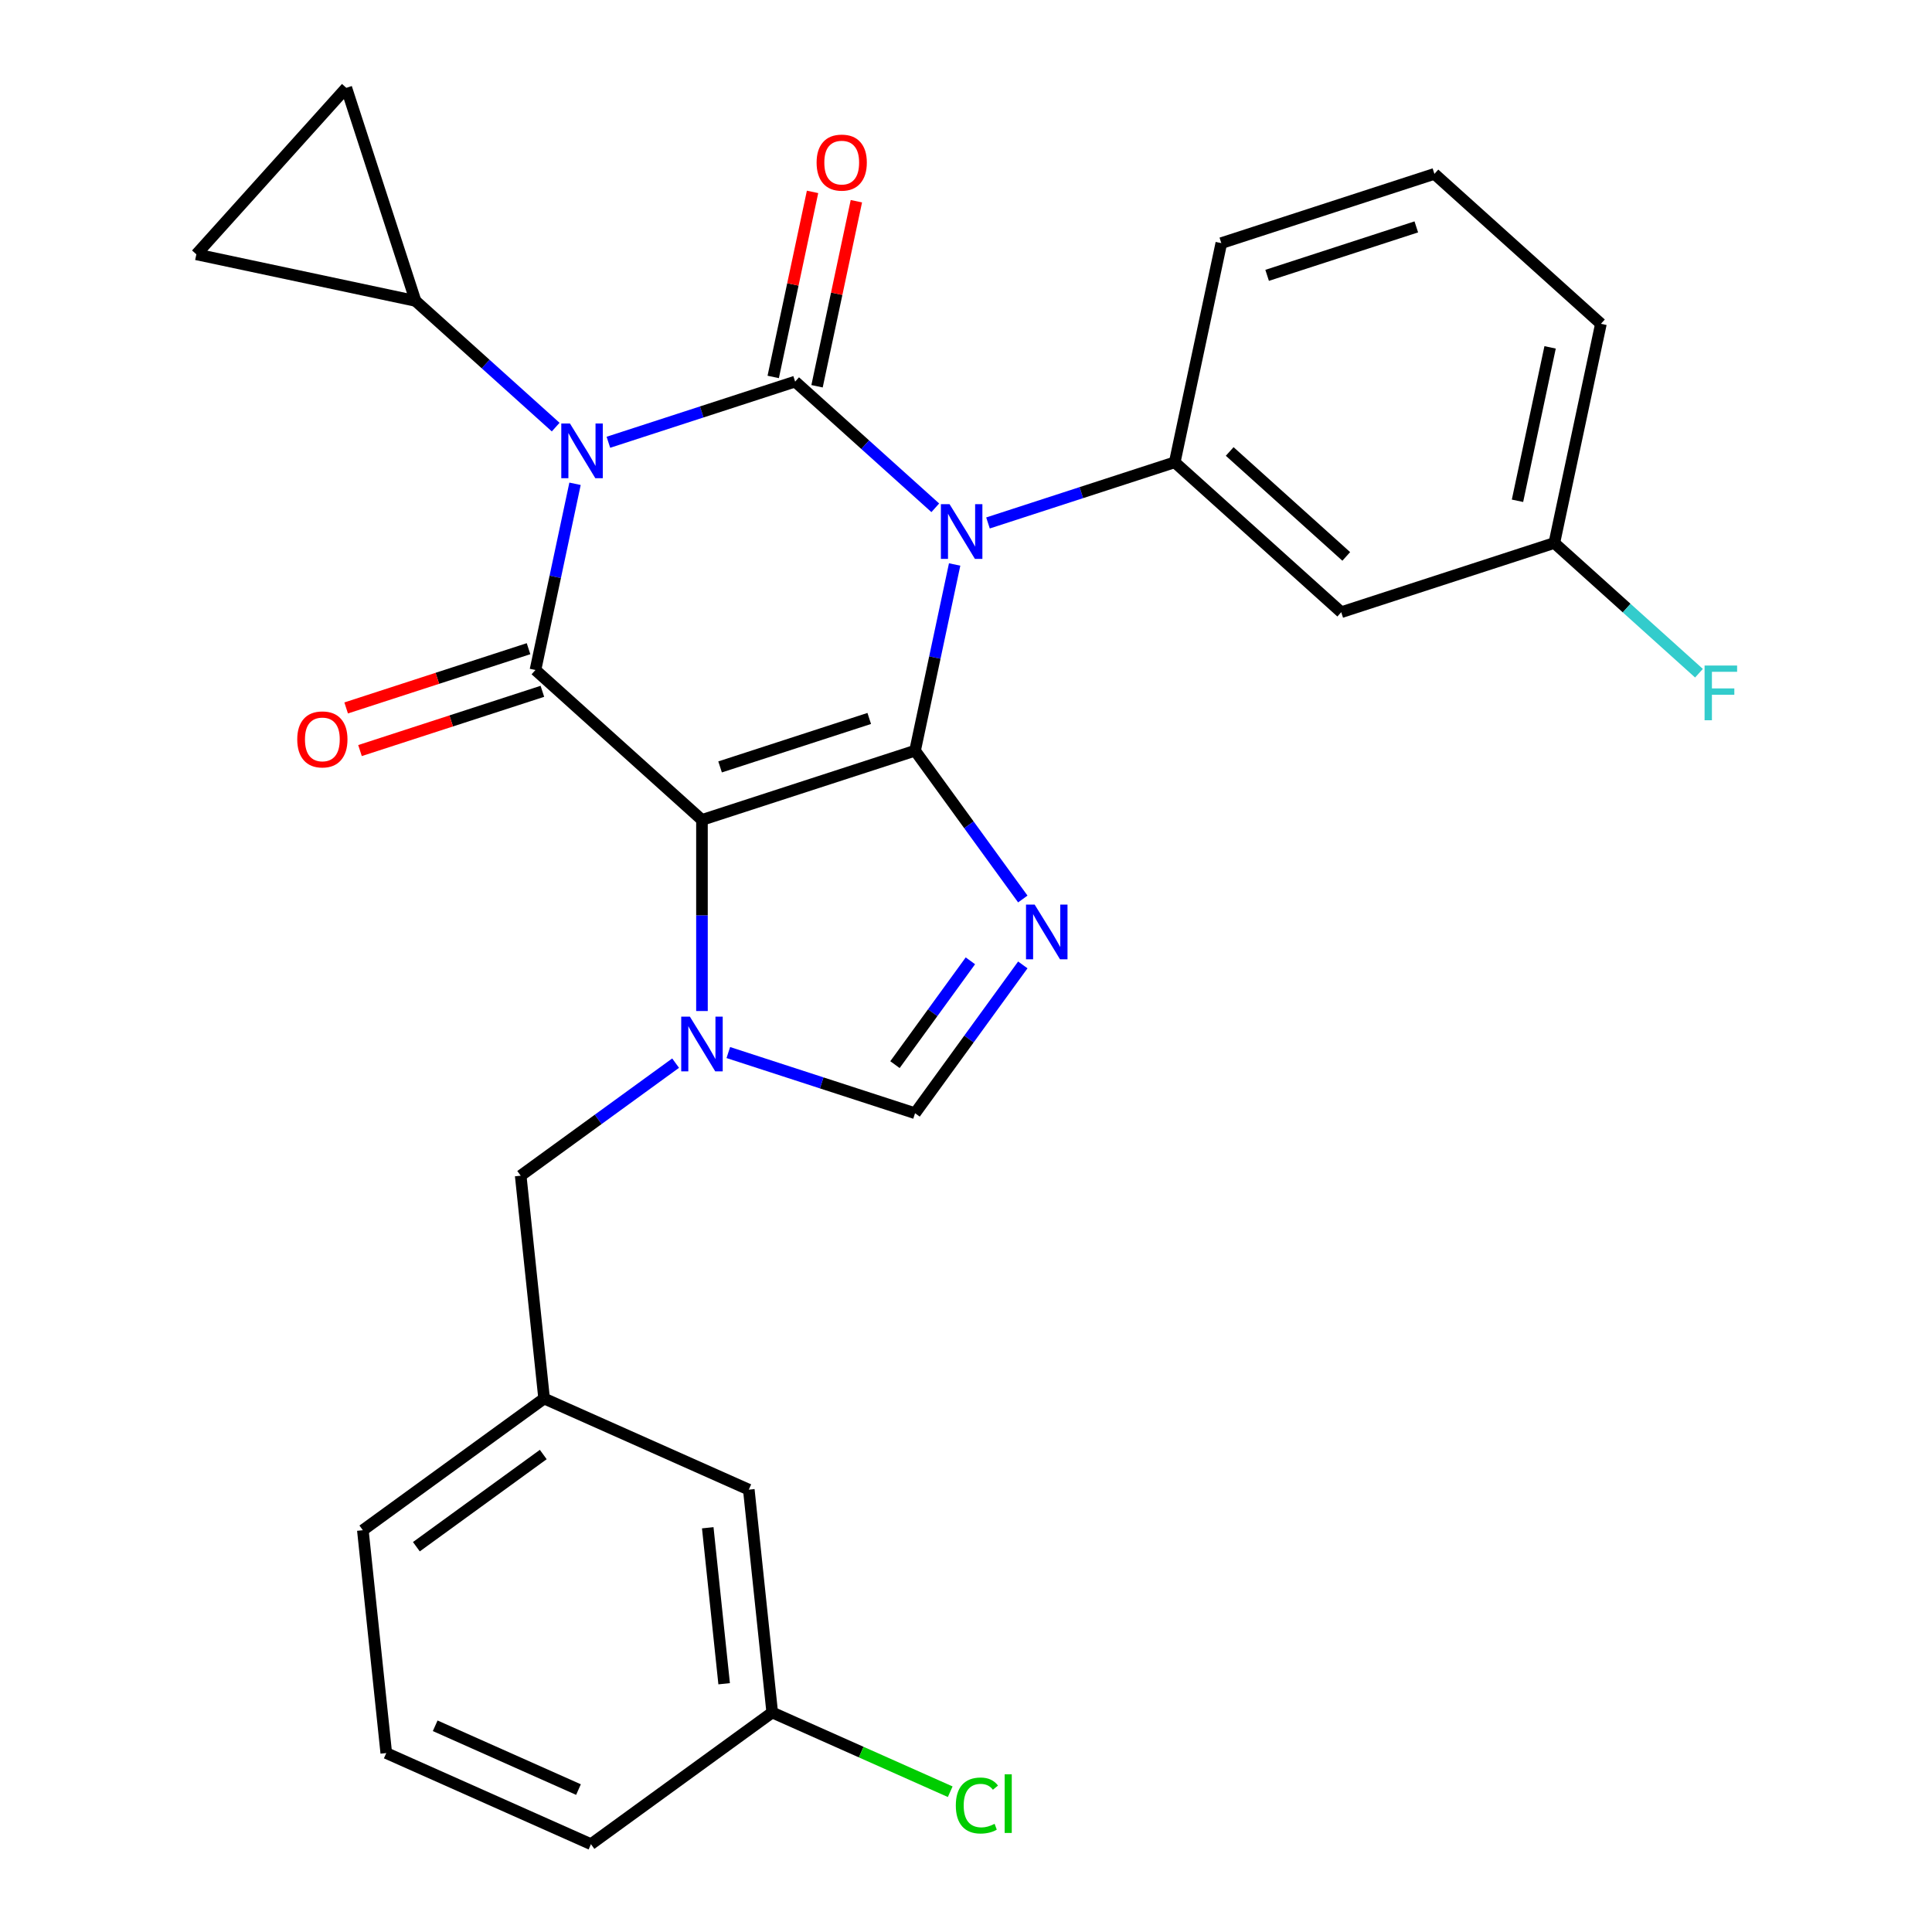 <?xml version='1.0' encoding='iso-8859-1'?>
<svg version='1.1' baseProfile='full'
              xmlns='http://www.w3.org/2000/svg'
                      xmlns:rdkit='http://www.rdkit.org/xml'
                      xmlns:xlink='http://www.w3.org/1999/xlink'
                  xml:space='preserve'
width='1000px' height='1000px' viewBox='0 0 1000 1000'>
<!-- END OF HEADER -->
<rect style='opacity:1.0;fill:#FFFFFF;stroke:none' width='1000' height='1000' x='0' y='0'> </rect>
<path class='bond-0' d='M 314.901,228.921 L 363.23,213.218' style='fill:none;fill-rule:evenodd;stroke:#0000FF;stroke-width:6px;stroke-linecap:butt;stroke-linejoin:miter;stroke-opacity:1' />
<path class='bond-0' d='M 363.23,213.218 L 411.559,197.515' style='fill:none;fill-rule:evenodd;stroke:#000000;stroke-width:6px;stroke-linecap:butt;stroke-linejoin:miter;stroke-opacity:1' />
<path class='bond-1' d='M 297.636,250.412 L 287.393,298.601' style='fill:none;fill-rule:evenodd;stroke:#0000FF;stroke-width:6px;stroke-linecap:butt;stroke-linejoin:miter;stroke-opacity:1' />
<path class='bond-1' d='M 287.393,298.601 L 277.15,346.791' style='fill:none;fill-rule:evenodd;stroke:#000000;stroke-width:6px;stroke-linecap:butt;stroke-linejoin:miter;stroke-opacity:1' />
<path class='bond-2' d='M 287.623,221.072 L 251.35,188.411' style='fill:none;fill-rule:evenodd;stroke:#0000FF;stroke-width:6px;stroke-linecap:butt;stroke-linejoin:miter;stroke-opacity:1' />
<path class='bond-2' d='M 251.35,188.411 L 215.077,155.751' style='fill:none;fill-rule:evenodd;stroke:#000000;stroke-width:6px;stroke-linecap:butt;stroke-linejoin:miter;stroke-opacity:1' />
<path class='bond-3' d='M 411.559,197.515 L 447.832,230.175' style='fill:none;fill-rule:evenodd;stroke:#000000;stroke-width:6px;stroke-linecap:butt;stroke-linejoin:miter;stroke-opacity:1' />
<path class='bond-3' d='M 447.832,230.175 L 484.104,262.835' style='fill:none;fill-rule:evenodd;stroke:#0000FF;stroke-width:6px;stroke-linecap:butt;stroke-linejoin:miter;stroke-opacity:1' />
<path class='bond-4' d='M 422.903,199.926 L 433.082,152.036' style='fill:none;fill-rule:evenodd;stroke:#000000;stroke-width:6px;stroke-linecap:butt;stroke-linejoin:miter;stroke-opacity:1' />
<path class='bond-4' d='M 433.082,152.036 L 443.261,104.147' style='fill:none;fill-rule:evenodd;stroke:#FF0000;stroke-width:6px;stroke-linecap:butt;stroke-linejoin:miter;stroke-opacity:1' />
<path class='bond-4' d='M 400.215,195.104 L 410.394,147.214' style='fill:none;fill-rule:evenodd;stroke:#000000;stroke-width:6px;stroke-linecap:butt;stroke-linejoin:miter;stroke-opacity:1' />
<path class='bond-4' d='M 410.394,147.214 L 420.574,99.324' style='fill:none;fill-rule:evenodd;stroke:#FF0000;stroke-width:6px;stroke-linecap:butt;stroke-linejoin:miter;stroke-opacity:1' />
<path class='bond-5' d='M 511.383,270.684 L 559.712,254.981' style='fill:none;fill-rule:evenodd;stroke:#0000FF;stroke-width:6px;stroke-linecap:butt;stroke-linejoin:miter;stroke-opacity:1' />
<path class='bond-5' d='M 559.712,254.981 L 608.041,239.278' style='fill:none;fill-rule:evenodd;stroke:#000000;stroke-width:6px;stroke-linecap:butt;stroke-linejoin:miter;stroke-opacity:1' />
<path class='bond-6' d='M 494.118,292.175 L 483.875,340.365' style='fill:none;fill-rule:evenodd;stroke:#0000FF;stroke-width:6px;stroke-linecap:butt;stroke-linejoin:miter;stroke-opacity:1' />
<path class='bond-6' d='M 483.875,340.365 L 473.632,388.555' style='fill:none;fill-rule:evenodd;stroke:#000000;stroke-width:6px;stroke-linecap:butt;stroke-linejoin:miter;stroke-opacity:1' />
<path class='bond-7' d='M 277.15,346.791 L 363.335,424.392' style='fill:none;fill-rule:evenodd;stroke:#000000;stroke-width:6px;stroke-linecap:butt;stroke-linejoin:miter;stroke-opacity:1' />
<path class='bond-8' d='M 273.566,335.761 L 226.367,351.097' style='fill:none;fill-rule:evenodd;stroke:#000000;stroke-width:6px;stroke-linecap:butt;stroke-linejoin:miter;stroke-opacity:1' />
<path class='bond-8' d='M 226.367,351.097 L 179.169,366.433' style='fill:none;fill-rule:evenodd;stroke:#FF0000;stroke-width:6px;stroke-linecap:butt;stroke-linejoin:miter;stroke-opacity:1' />
<path class='bond-8' d='M 280.734,357.821 L 233.535,373.157' style='fill:none;fill-rule:evenodd;stroke:#000000;stroke-width:6px;stroke-linecap:butt;stroke-linejoin:miter;stroke-opacity:1' />
<path class='bond-8' d='M 233.535,373.157 L 186.336,388.492' style='fill:none;fill-rule:evenodd;stroke:#FF0000;stroke-width:6px;stroke-linecap:butt;stroke-linejoin:miter;stroke-opacity:1' />
<path class='bond-9' d='M 387.58,771.041 L 399.702,886.378' style='fill:none;fill-rule:evenodd;stroke:#000000;stroke-width:6px;stroke-linecap:butt;stroke-linejoin:miter;stroke-opacity:1' />
<path class='bond-9' d='M 366.33,790.766 L 374.816,871.502' style='fill:none;fill-rule:evenodd;stroke:#000000;stroke-width:6px;stroke-linecap:butt;stroke-linejoin:miter;stroke-opacity:1' />
<path class='bond-10' d='M 387.58,771.041 L 281.633,723.87' style='fill:none;fill-rule:evenodd;stroke:#000000;stroke-width:6px;stroke-linecap:butt;stroke-linejoin:miter;stroke-opacity:1' />
<path class='bond-11' d='M 363.335,424.392 L 473.632,388.555' style='fill:none;fill-rule:evenodd;stroke:#000000;stroke-width:6px;stroke-linecap:butt;stroke-linejoin:miter;stroke-opacity:1' />
<path class='bond-11' d='M 372.712,396.957 L 449.919,371.871' style='fill:none;fill-rule:evenodd;stroke:#000000;stroke-width:6px;stroke-linecap:butt;stroke-linejoin:miter;stroke-opacity:1' />
<path class='bond-12' d='M 363.335,424.392 L 363.335,473.849' style='fill:none;fill-rule:evenodd;stroke:#000000;stroke-width:6px;stroke-linecap:butt;stroke-linejoin:miter;stroke-opacity:1' />
<path class='bond-12' d='M 363.335,473.849 L 363.335,523.306' style='fill:none;fill-rule:evenodd;stroke:#0000FF;stroke-width:6px;stroke-linecap:butt;stroke-linejoin:miter;stroke-opacity:1' />
<path class='bond-13' d='M 473.632,388.555 L 501.518,426.937' style='fill:none;fill-rule:evenodd;stroke:#000000;stroke-width:6px;stroke-linecap:butt;stroke-linejoin:miter;stroke-opacity:1' />
<path class='bond-13' d='M 501.518,426.937 L 529.404,465.319' style='fill:none;fill-rule:evenodd;stroke:#0000FF;stroke-width:6px;stroke-linecap:butt;stroke-linejoin:miter;stroke-opacity:1' />
<path class='bond-14' d='M 529.404,499.438 L 501.518,537.82' style='fill:none;fill-rule:evenodd;stroke:#0000FF;stroke-width:6px;stroke-linecap:butt;stroke-linejoin:miter;stroke-opacity:1' />
<path class='bond-14' d='M 501.518,537.82 L 473.632,576.203' style='fill:none;fill-rule:evenodd;stroke:#000000;stroke-width:6px;stroke-linecap:butt;stroke-linejoin:miter;stroke-opacity:1' />
<path class='bond-14' d='M 502.274,497.319 L 482.753,524.187' style='fill:none;fill-rule:evenodd;stroke:#0000FF;stroke-width:6px;stroke-linecap:butt;stroke-linejoin:miter;stroke-opacity:1' />
<path class='bond-14' d='M 482.753,524.187 L 463.233,551.055' style='fill:none;fill-rule:evenodd;stroke:#000000;stroke-width:6px;stroke-linecap:butt;stroke-linejoin:miter;stroke-opacity:1' />
<path class='bond-15' d='M 473.632,576.203 L 425.303,560.5' style='fill:none;fill-rule:evenodd;stroke:#000000;stroke-width:6px;stroke-linecap:butt;stroke-linejoin:miter;stroke-opacity:1' />
<path class='bond-15' d='M 425.303,560.5 L 376.974,544.797' style='fill:none;fill-rule:evenodd;stroke:#0000FF;stroke-width:6px;stroke-linecap:butt;stroke-linejoin:miter;stroke-opacity:1' />
<path class='bond-16' d='M 349.695,550.275 L 309.603,579.404' style='fill:none;fill-rule:evenodd;stroke:#0000FF;stroke-width:6px;stroke-linecap:butt;stroke-linejoin:miter;stroke-opacity:1' />
<path class='bond-16' d='M 309.603,579.404 L 269.511,608.532' style='fill:none;fill-rule:evenodd;stroke:#000000;stroke-width:6px;stroke-linecap:butt;stroke-linejoin:miter;stroke-opacity:1' />
<path class='bond-17' d='M 269.511,608.532 L 281.633,723.87' style='fill:none;fill-rule:evenodd;stroke:#000000;stroke-width:6px;stroke-linecap:butt;stroke-linejoin:miter;stroke-opacity:1' />
<path class='bond-18' d='M 399.702,886.378 L 445.766,906.887' style='fill:none;fill-rule:evenodd;stroke:#000000;stroke-width:6px;stroke-linecap:butt;stroke-linejoin:miter;stroke-opacity:1' />
<path class='bond-18' d='M 445.766,906.887 L 491.829,927.396' style='fill:none;fill-rule:evenodd;stroke:#00CC00;stroke-width:6px;stroke-linecap:butt;stroke-linejoin:miter;stroke-opacity:1' />
<path class='bond-19' d='M 399.702,886.378 L 305.878,954.545' style='fill:none;fill-rule:evenodd;stroke:#000000;stroke-width:6px;stroke-linecap:butt;stroke-linejoin:miter;stroke-opacity:1' />
<path class='bond-20' d='M 215.077,155.751 L 101.639,131.639' style='fill:none;fill-rule:evenodd;stroke:#000000;stroke-width:6px;stroke-linecap:butt;stroke-linejoin:miter;stroke-opacity:1' />
<path class='bond-21' d='M 215.077,155.751 L 179.24,45.455' style='fill:none;fill-rule:evenodd;stroke:#000000;stroke-width:6px;stroke-linecap:butt;stroke-linejoin:miter;stroke-opacity:1' />
<path class='bond-22' d='M 101.639,131.639 L 179.24,45.455' style='fill:none;fill-rule:evenodd;stroke:#000000;stroke-width:6px;stroke-linecap:butt;stroke-linejoin:miter;stroke-opacity:1' />
<path class='bond-23' d='M 694.225,316.879 L 608.041,239.278' style='fill:none;fill-rule:evenodd;stroke:#000000;stroke-width:6px;stroke-linecap:butt;stroke-linejoin:miter;stroke-opacity:1' />
<path class='bond-23' d='M 696.818,288.002 L 636.488,233.682' style='fill:none;fill-rule:evenodd;stroke:#000000;stroke-width:6px;stroke-linecap:butt;stroke-linejoin:miter;stroke-opacity:1' />
<path class='bond-24' d='M 694.225,316.879 L 804.522,281.042' style='fill:none;fill-rule:evenodd;stroke:#000000;stroke-width:6px;stroke-linecap:butt;stroke-linejoin:miter;stroke-opacity:1' />
<path class='bond-25' d='M 608.041,239.278 L 632.153,125.84' style='fill:none;fill-rule:evenodd;stroke:#000000;stroke-width:6px;stroke-linecap:butt;stroke-linejoin:miter;stroke-opacity:1' />
<path class='bond-26' d='M 804.522,281.042 L 841.955,314.746' style='fill:none;fill-rule:evenodd;stroke:#000000;stroke-width:6px;stroke-linecap:butt;stroke-linejoin:miter;stroke-opacity:1' />
<path class='bond-26' d='M 841.955,314.746 L 879.387,348.451' style='fill:none;fill-rule:evenodd;stroke:#33CCCC;stroke-width:6px;stroke-linecap:butt;stroke-linejoin:miter;stroke-opacity:1' />
<path class='bond-27' d='M 804.522,281.042 L 828.634,167.603' style='fill:none;fill-rule:evenodd;stroke:#000000;stroke-width:6px;stroke-linecap:butt;stroke-linejoin:miter;stroke-opacity:1' />
<path class='bond-27' d='M 785.451,259.204 L 802.33,179.796' style='fill:none;fill-rule:evenodd;stroke:#000000;stroke-width:6px;stroke-linecap:butt;stroke-linejoin:miter;stroke-opacity:1' />
<path class='bond-28' d='M 742.45,90.002 L 632.153,125.84' style='fill:none;fill-rule:evenodd;stroke:#000000;stroke-width:6px;stroke-linecap:butt;stroke-linejoin:miter;stroke-opacity:1' />
<path class='bond-28' d='M 733.073,117.437 L 655.865,142.523' style='fill:none;fill-rule:evenodd;stroke:#000000;stroke-width:6px;stroke-linecap:butt;stroke-linejoin:miter;stroke-opacity:1' />
<path class='bond-29' d='M 742.45,90.002 L 828.634,167.603' style='fill:none;fill-rule:evenodd;stroke:#000000;stroke-width:6px;stroke-linecap:butt;stroke-linejoin:miter;stroke-opacity:1' />
<path class='bond-30' d='M 281.633,723.87 L 187.809,792.037' style='fill:none;fill-rule:evenodd;stroke:#000000;stroke-width:6px;stroke-linecap:butt;stroke-linejoin:miter;stroke-opacity:1' />
<path class='bond-30' d='M 281.193,752.86 L 215.516,800.577' style='fill:none;fill-rule:evenodd;stroke:#000000;stroke-width:6px;stroke-linecap:butt;stroke-linejoin:miter;stroke-opacity:1' />
<path class='bond-31' d='M 199.931,907.375 L 187.809,792.037' style='fill:none;fill-rule:evenodd;stroke:#000000;stroke-width:6px;stroke-linecap:butt;stroke-linejoin:miter;stroke-opacity:1' />
<path class='bond-32' d='M 199.931,907.375 L 305.878,954.545' style='fill:none;fill-rule:evenodd;stroke:#000000;stroke-width:6px;stroke-linecap:butt;stroke-linejoin:miter;stroke-opacity:1' />
<path class='bond-32' d='M 225.257,893.261 L 299.42,926.281' style='fill:none;fill-rule:evenodd;stroke:#000000;stroke-width:6px;stroke-linecap:butt;stroke-linejoin:miter;stroke-opacity:1' />
<path  class='atom-0' d='M 295.002 219.192
L 304.282 234.192
Q 305.202 235.672, 306.682 238.352
Q 308.162 241.032, 308.242 241.192
L 308.242 219.192
L 312.002 219.192
L 312.002 247.512
L 308.122 247.512
L 298.162 231.112
Q 297.002 229.192, 295.762 226.992
Q 294.562 224.792, 294.202 224.112
L 294.202 247.512
L 290.522 247.512
L 290.522 219.192
L 295.002 219.192
' fill='#0000FF'/>
<path  class='atom-2' d='M 491.484 260.956
L 500.764 275.956
Q 501.684 277.436, 503.164 280.116
Q 504.644 282.796, 504.724 282.956
L 504.724 260.956
L 508.484 260.956
L 508.484 289.276
L 504.604 289.276
L 494.644 272.876
Q 493.484 270.956, 492.244 268.756
Q 491.044 266.556, 490.684 265.876
L 490.684 289.276
L 487.004 289.276
L 487.004 260.956
L 491.484 260.956
' fill='#0000FF'/>
<path  class='atom-4' d='M 153.853 382.709
Q 153.853 375.909, 157.213 372.109
Q 160.573 368.309, 166.853 368.309
Q 173.133 368.309, 176.493 372.109
Q 179.853 375.909, 179.853 382.709
Q 179.853 389.589, 176.453 393.509
Q 173.053 397.389, 166.853 397.389
Q 160.613 397.389, 157.213 393.509
Q 153.853 389.629, 153.853 382.709
M 166.853 394.189
Q 171.173 394.189, 173.493 391.309
Q 175.853 388.389, 175.853 382.709
Q 175.853 377.149, 173.493 374.349
Q 171.173 371.509, 166.853 371.509
Q 162.533 371.509, 160.173 374.309
Q 157.853 377.109, 157.853 382.709
Q 157.853 388.429, 160.173 391.309
Q 162.533 394.189, 166.853 394.189
' fill='#FF0000'/>
<path  class='atom-5' d='M 422.671 84.156
Q 422.671 77.356, 426.031 73.556
Q 429.391 69.756, 435.671 69.756
Q 441.951 69.756, 445.311 73.556
Q 448.671 77.356, 448.671 84.156
Q 448.671 91.036, 445.271 94.956
Q 441.871 98.836, 435.671 98.836
Q 429.431 98.836, 426.031 94.956
Q 422.671 91.076, 422.671 84.156
M 435.671 95.636
Q 439.991 95.636, 442.311 92.756
Q 444.671 89.836, 444.671 84.156
Q 444.671 78.596, 442.311 75.796
Q 439.991 72.956, 435.671 72.956
Q 431.351 72.956, 428.991 75.756
Q 426.671 78.556, 426.671 84.156
Q 426.671 89.876, 428.991 92.756
Q 431.351 95.636, 435.671 95.636
' fill='#FF0000'/>
<path  class='atom-9' d='M 535.539 468.219
L 544.819 483.219
Q 545.739 484.699, 547.219 487.379
Q 548.699 490.059, 548.779 490.219
L 548.779 468.219
L 552.539 468.219
L 552.539 496.539
L 548.659 496.539
L 538.699 480.139
Q 537.539 478.219, 536.299 476.019
Q 535.099 473.819, 534.739 473.139
L 534.739 496.539
L 531.059 496.539
L 531.059 468.219
L 535.539 468.219
' fill='#0000FF'/>
<path  class='atom-11' d='M 357.075 526.205
L 366.355 541.205
Q 367.275 542.685, 368.755 545.365
Q 370.235 548.045, 370.315 548.205
L 370.315 526.205
L 374.075 526.205
L 374.075 554.525
L 370.195 554.525
L 360.235 538.125
Q 359.075 536.205, 357.835 534.005
Q 356.635 531.805, 356.275 531.125
L 356.275 554.525
L 352.595 554.525
L 352.595 526.205
L 357.075 526.205
' fill='#0000FF'/>
<path  class='atom-14' d='M 494.729 934.529
Q 494.729 927.489, 498.009 923.809
Q 501.329 920.089, 507.609 920.089
Q 513.449 920.089, 516.569 924.209
L 513.929 926.369
Q 511.649 923.369, 507.609 923.369
Q 503.329 923.369, 501.049 926.249
Q 498.809 929.089, 498.809 934.529
Q 498.809 940.129, 501.129 943.009
Q 503.489 945.889, 508.049 945.889
Q 511.169 945.889, 514.809 944.009
L 515.929 947.009
Q 514.449 947.969, 512.209 948.529
Q 509.969 949.089, 507.489 949.089
Q 501.329 949.089, 498.009 945.329
Q 494.729 941.569, 494.729 934.529
' fill='#00CC00'/>
<path  class='atom-14' d='M 520.009 918.369
L 523.689 918.369
L 523.689 948.729
L 520.009 948.729
L 520.009 918.369
' fill='#00CC00'/>
<path  class='atom-20' d='M 882.287 344.483
L 899.127 344.483
L 899.127 347.723
L 886.087 347.723
L 886.087 356.323
L 897.687 356.323
L 897.687 359.603
L 886.087 359.603
L 886.087 372.803
L 882.287 372.803
L 882.287 344.483
' fill='#33CCCC'/>
</svg>
